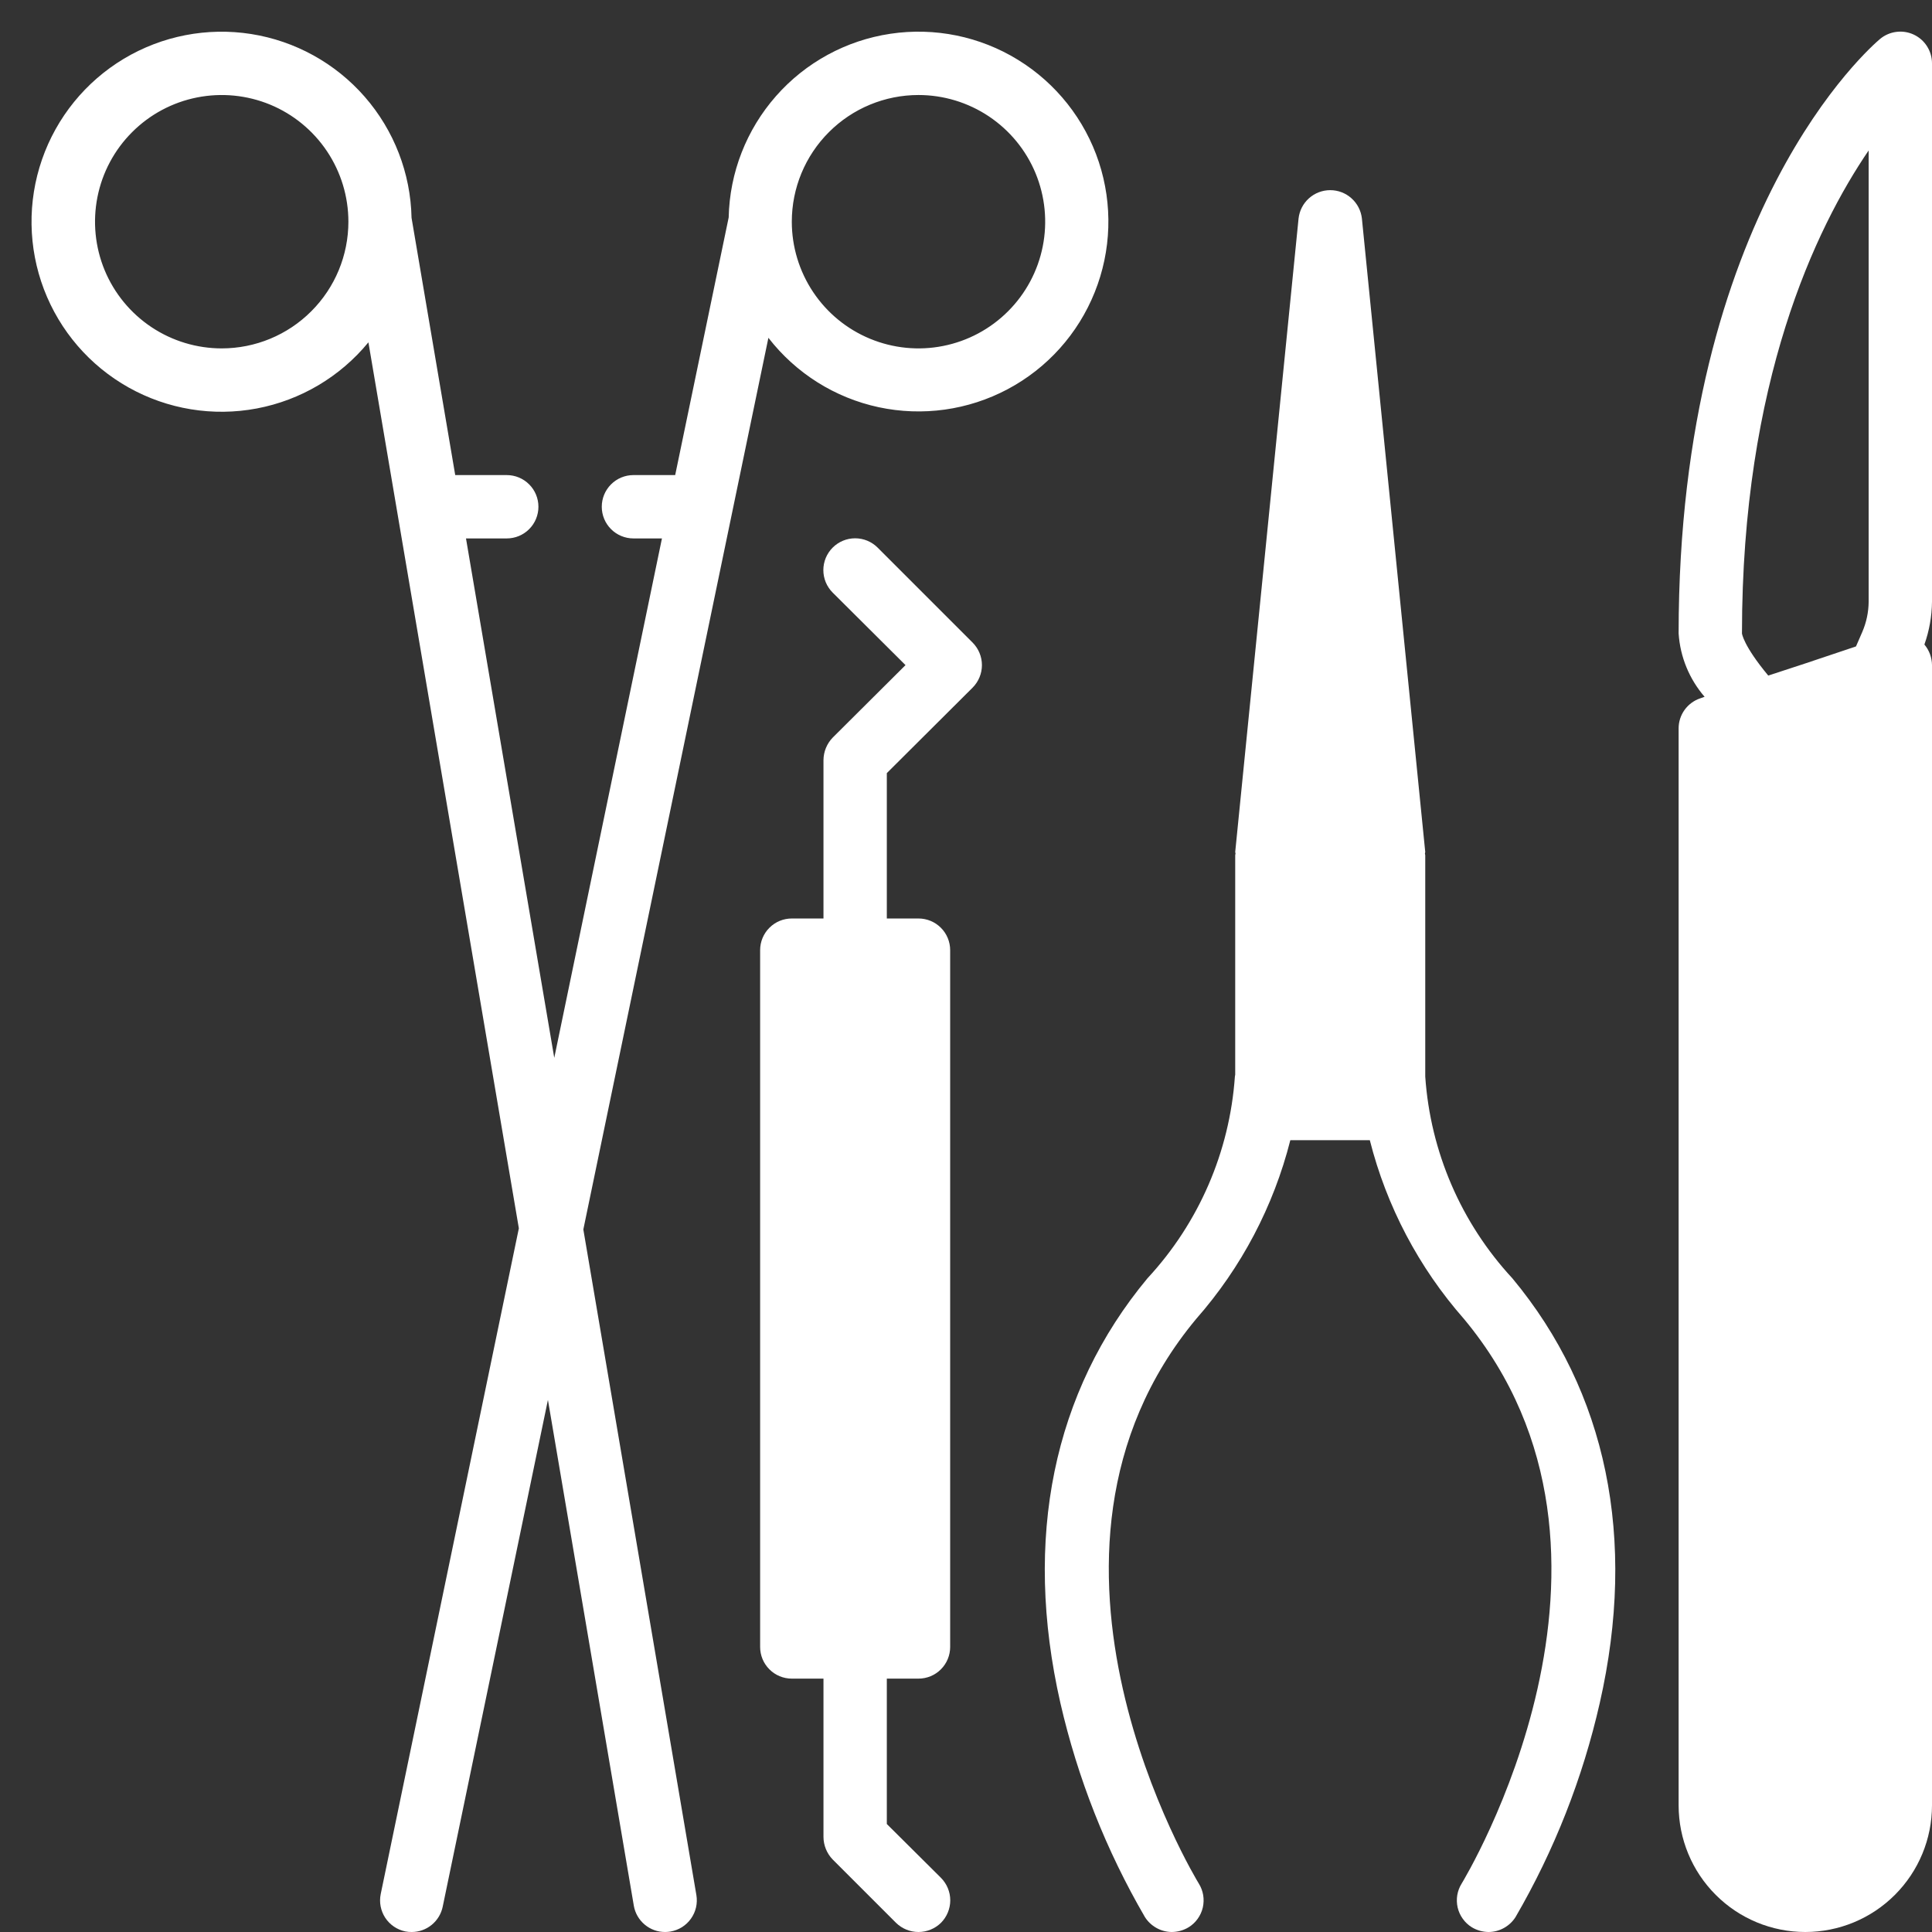 <?xml version="1.0" encoding="UTF-8"?> <svg xmlns="http://www.w3.org/2000/svg" width="61" height="61" viewBox="0 0 61 61" fill="none"><rect x="0" y="0" width="61" height="61" fill="#333333" stroke="none"/><path d="M61 2C61 1.81 60.946 1.623 60.844 1.463C60.743 1.302 60.597 1.174 60.425 1.093C60.253 1.012 60.061 0.982 59.873 1.007C59.684 1.031 59.506 1.108 59.36 1.23C59.1 1.45 53 6.68 53 20C53.048 20.738 53.336 21.44 53.82 22L53.68 22.05C53.481 22.117 53.309 22.245 53.187 22.415C53.065 22.586 52.999 22.79 53 23V57C53 58.061 53.421 59.078 54.172 59.828C54.922 60.579 55.939 61 57 61C58.061 61 59.078 60.579 59.828 59.828C60.579 59.078 61 58.061 61 57V21C60.998 20.762 60.913 20.532 60.76 20.35C60.914 19.916 60.995 19.46 61 19V2ZM59 19C58.997 19.327 58.929 19.65 58.8 19.95L58.6 20.41L56.96 20.96L55.83 21.33C55.04 20.38 55 20 55 20C55 12.05 57.33 7.2 59 4.75V19Z" fill="white"></path><path d="M24.261 10.666C25.127 11.784 26.36 12.56 27.742 12.857C29.125 13.153 30.568 12.952 31.816 12.288C33.065 11.624 34.038 10.54 34.564 9.227C35.091 7.915 35.137 6.459 34.694 5.116C34.251 3.774 33.347 2.631 32.143 1.89C30.939 1.148 29.511 0.857 28.113 1.066C26.715 1.275 25.435 1.972 24.501 3.034C23.567 4.095 23.037 5.452 23.007 6.866L21.318 15H20C19.735 15 19.48 15.105 19.293 15.293C19.105 15.48 19 15.735 19 16C19 16.265 19.105 16.52 19.293 16.707C19.48 16.895 19.735 17 20 17H20.9L17.5 33.4L14.713 17H16C16.265 17 16.52 16.895 16.707 16.707C16.895 16.52 17 16.265 17 16C17 15.735 16.895 15.48 16.707 15.293C16.52 15.105 16.265 15 16 15H14.373L12.994 6.877C12.965 5.469 12.442 4.117 11.516 3.056C10.59 1.995 9.321 1.294 7.93 1.074C6.539 0.855 5.115 1.132 3.908 1.856C2.701 2.581 1.787 3.707 1.326 5.037C0.865 6.368 0.887 7.818 1.387 9.134C1.888 10.45 2.835 11.548 4.064 12.236C5.292 12.924 6.723 13.158 8.107 12.897C9.491 12.636 10.738 11.897 11.632 10.809L16.382 38.782L12.021 59.8C11.967 60.06 12.019 60.33 12.164 60.552C12.31 60.773 12.537 60.928 12.797 60.982C12.864 60.995 12.932 61.001 13 61C13.23 61 13.453 60.92 13.631 60.774C13.809 60.628 13.932 60.425 13.978 60.2L17.3 44.2L20.012 60.171C20.052 60.404 20.174 60.614 20.355 60.766C20.535 60.918 20.764 61.001 21 61C21.056 61 21.113 60.995 21.168 60.986C21.297 60.964 21.421 60.917 21.533 60.847C21.644 60.777 21.74 60.686 21.816 60.579C21.892 60.472 21.947 60.351 21.976 60.223C22.005 60.095 22.009 59.962 21.987 59.833L18.418 38.818L24.261 10.666ZM29 3C29.791 3 30.564 3.235 31.222 3.674C31.88 4.114 32.393 4.738 32.696 5.469C32.998 6.2 33.078 7.004 32.923 7.78C32.769 8.556 32.388 9.269 31.828 9.828C31.269 10.388 30.556 10.769 29.78 10.923C29.005 11.078 28.2 10.998 27.469 10.695C26.738 10.393 26.114 9.88 25.674 9.222C25.235 8.564 25 7.791 25 7C25 5.939 25.421 4.922 26.172 4.172C26.922 3.421 27.939 3 29 3ZM7 11C6.209 11 5.436 10.765 4.778 10.326C4.12 9.886 3.607 9.262 3.304 8.531C3.002 7.8 2.923 6.996 3.077 6.22C3.231 5.444 3.612 4.731 4.172 4.172C4.731 3.612 5.444 3.231 6.22 3.077C6.996 2.923 7.8 3.002 8.531 3.304C9.262 3.607 9.886 4.12 10.326 4.778C10.765 5.436 11 6.209 11 7C11 8.061 10.579 9.078 9.828 9.828C9.078 10.579 8.061 11 7 11Z" fill="white"></path><path d="M50.51 53.77C49.971 56.145 49.074 58.425 47.85 60.53C47.759 60.673 47.633 60.791 47.485 60.873C47.336 60.956 47.17 60.999 47 61C46.813 60.998 46.63 60.947 46.47 60.85C46.358 60.781 46.261 60.69 46.185 60.583C46.108 60.476 46.053 60.355 46.023 60.226C45.994 60.098 45.99 59.965 46.011 59.836C46.033 59.706 46.08 59.582 46.15 59.47C46.21 59.37 52.45 49.12 46.22 41.64C44.797 40.022 43.779 38.089 43.25 36H40.74C40.211 38.089 39.193 40.022 37.77 41.64C31.54 49.12 37.79 59.37 37.85 59.47C37.92 59.582 37.967 59.706 37.989 59.836C38.01 59.965 38.006 60.098 37.977 60.226C37.947 60.355 37.892 60.476 37.815 60.583C37.739 60.69 37.642 60.781 37.53 60.85C37.37 60.947 37.187 60.998 37 61C36.83 60.999 36.663 60.956 36.515 60.873C36.367 60.791 36.241 60.673 36.15 60.53C34.925 58.424 34.025 56.145 33.48 53.77C32.3 48.58 33.25 43.94 36.23 40.36C37.85 38.614 38.824 36.366 38.99 33.99C38.99 33.97 39 33.95 39 33.93V27C39 26.98 39.01 26.97 39.01 26.95C39.01 26.93 39 26.92 39 26.9L41 6.9C41.027 6.654 41.144 6.426 41.328 6.261C41.513 6.095 41.752 6.004 42 6.004C42.248 6.004 42.487 6.095 42.671 6.261C42.856 6.426 42.973 6.654 43 6.9L45 26.9C45 26.92 44.99 26.93 44.99 26.95C44.99 26.97 45 26.98 45 27V33.99C45.162 36.365 46.132 38.613 47.75 40.36C50.73 43.94 51.69 48.58 50.51 53.77Z" fill="white"></path><path d="M28 24.41V29H29C29.265 29 29.52 29.105 29.707 29.293C29.895 29.48 30 29.735 30 30V52C30 52.265 29.895 52.52 29.707 52.707C29.52 52.895 29.265 53 29 53H28V57.59L29.71 59.29C29.897 59.479 30.003 59.734 30.003 60C30.003 60.266 29.897 60.521 29.71 60.71C29.52 60.896 29.265 61 29 61C28.735 61 28.48 60.896 28.29 60.71L26.29 58.71C26.106 58.519 26.002 58.265 26 58V53H25C24.735 53 24.48 52.895 24.293 52.707C24.105 52.52 24 52.265 24 52V30C24 29.735 24.105 29.48 24.293 29.293C24.48 29.105 24.735 29 25 29H26V24C26.002 23.735 26.106 23.481 26.29 23.29L28.59 21L26.29 18.71C26.197 18.617 26.123 18.506 26.072 18.384C26.022 18.262 25.996 18.132 25.996 18C25.996 17.868 26.022 17.738 26.072 17.616C26.123 17.494 26.197 17.383 26.29 17.29C26.383 17.197 26.494 17.123 26.616 17.072C26.738 17.022 26.868 16.996 27 16.996C27.132 16.996 27.262 17.022 27.384 17.072C27.506 17.123 27.617 17.197 27.71 17.29L30.71 20.29C30.897 20.479 31.003 20.734 31.003 21C31.003 21.266 30.897 21.521 30.71 21.71L28 24.41Z" fill="white"></path></svg> 